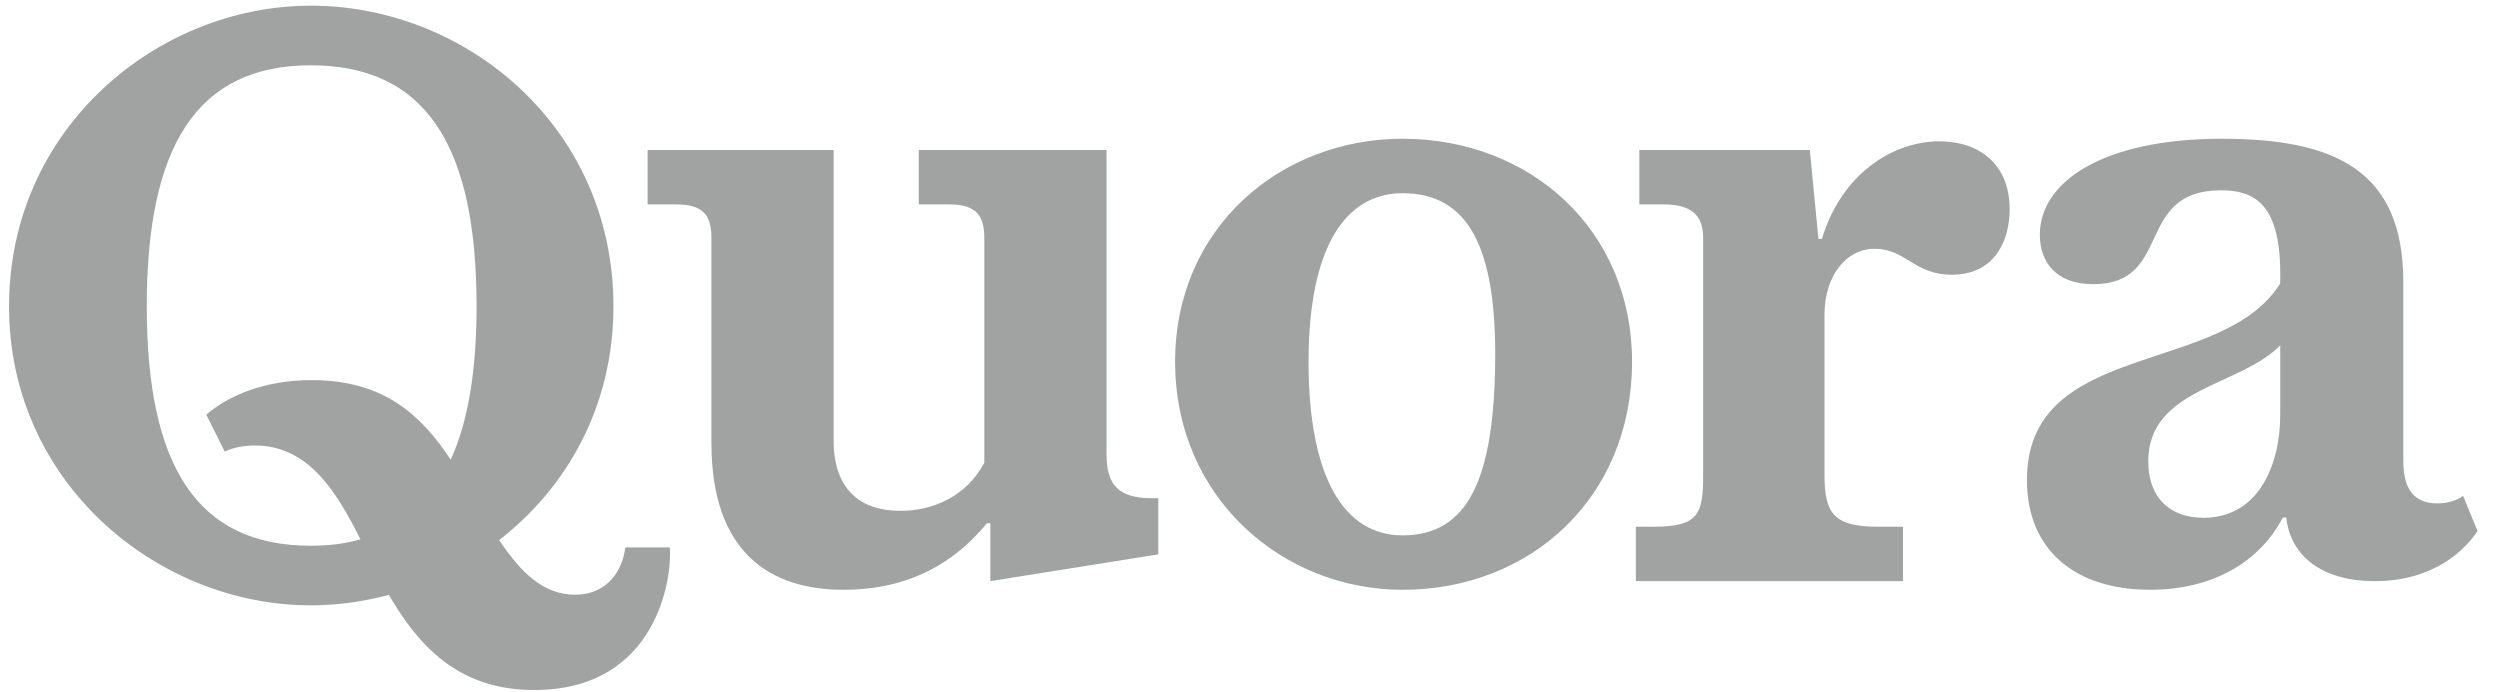 <svg width="130" height="36" viewBox="0 0 130 36" fill="none" xmlns="http://www.w3.org/2000/svg">
<g clip-path="url(#clip0_2288_6094)">
<path d="M18.746 28.044C17.515 25.617 16.071 23.166 13.254 23.166C12.715 23.166 12.178 23.255 11.684 23.48L10.727 21.562C11.893 20.56 13.777 19.765 16.2 19.765C19.968 19.765 21.901 21.583 23.436 23.904C24.348 21.923 24.781 19.247 24.781 15.931C24.781 7.649 22.195 3.396 16.155 3.396C10.203 3.396 7.632 7.649 7.632 15.931C7.632 24.169 10.203 28.378 16.155 28.378C17.101 28.378 17.958 28.274 18.746 28.044ZM20.221 30.934C18.916 31.284 17.53 31.478 16.155 31.478C8.23 31.478 0.47 25.143 0.47 15.931C0.47 6.631 8.23 0.295 16.155 0.295C24.214 0.295 31.899 6.586 31.899 15.931C31.899 21.129 29.478 25.353 25.958 28.083C27.095 29.79 28.266 30.924 29.896 30.924C31.675 30.924 32.393 29.546 32.513 28.466H34.83C34.965 29.904 34.247 35.881 27.772 35.881C23.85 35.881 21.776 33.604 20.221 30.934ZM36.994 23.031V12.382C36.994 11.168 36.547 10.63 35.156 10.63H33.676V7.8H43.349V22.897C43.349 25.442 44.725 26.564 46.819 26.564C48.538 26.564 50.257 25.802 51.184 24.064V12.382C51.184 11.168 50.736 10.63 49.346 10.63H47.776V7.8H57.54V23.613C57.54 25.189 58.123 25.907 59.916 25.907H60.231V28.827L51.499 30.22V27.21H51.319C49.63 29.275 47.253 30.669 43.858 30.669C40.045 30.669 36.994 28.738 36.994 23.031ZM72.935 27.839C76.374 27.839 77.681 24.842 77.749 18.808C77.816 12.905 76.374 10.047 72.935 10.047C69.93 10.047 68.045 12.906 68.045 18.808C68.045 24.843 69.899 27.839 72.935 27.839ZM72.935 30.669C66.715 30.669 61.106 25.905 61.106 18.808C61.106 11.843 66.58 7.215 72.935 7.215C79.558 7.215 84.867 11.931 84.867 18.808C84.867 25.905 79.558 30.669 72.935 30.669ZM85.064 30.22V27.389H86.007C88.34 27.389 88.564 26.715 88.564 24.694V12.382C88.564 11.168 87.936 10.63 86.501 10.63H85.245V7.8H94.111L94.559 12.428H94.74C95.727 9.102 98.373 7.349 100.854 7.349C102.902 7.349 104.502 8.518 104.502 10.885C104.502 12.532 103.711 14.285 101.498 14.285C99.508 14.285 99.12 12.936 97.475 12.936C96.01 12.936 94.873 14.33 94.873 16.381V24.694C94.873 26.715 95.367 27.389 97.655 27.389H98.955V30.22H85.064ZM114.58 26.925C117.407 26.925 118.572 24.244 118.572 21.55V17.954C116.51 20.095 111.709 20.17 111.709 23.989C111.709 25.861 112.817 26.925 114.58 26.925ZM118.708 26.91C117.541 29.156 115.148 30.669 111.8 30.669C107.912 30.669 105.4 28.601 105.4 24.962C105.4 17.64 115.582 19.586 118.572 14.734V14.209C118.572 10.481 117.107 9.897 115.492 9.897C110.962 9.897 113.025 14.777 108.853 14.777C106.85 14.777 106.072 13.566 106.072 12.203C106.072 9.447 109.362 7.215 115.538 7.215C121.383 7.215 124.972 8.833 124.972 14.659V23.959C124.972 25.397 125.496 26.177 126.752 26.177C127.29 26.177 127.738 26.027 128.082 25.787L128.83 27.613C128.217 28.557 126.586 30.22 123.491 30.22C120.801 30.22 119.111 28.962 118.886 26.91H118.708Z" fill="#A1A2A2"/>
</g>
<defs>
<clipPath id="clip0_2288_6094">
<rect width="129" height="36" fill="white" transform="translate(0.142)"/>
</clipPath>
</defs>
</svg>
